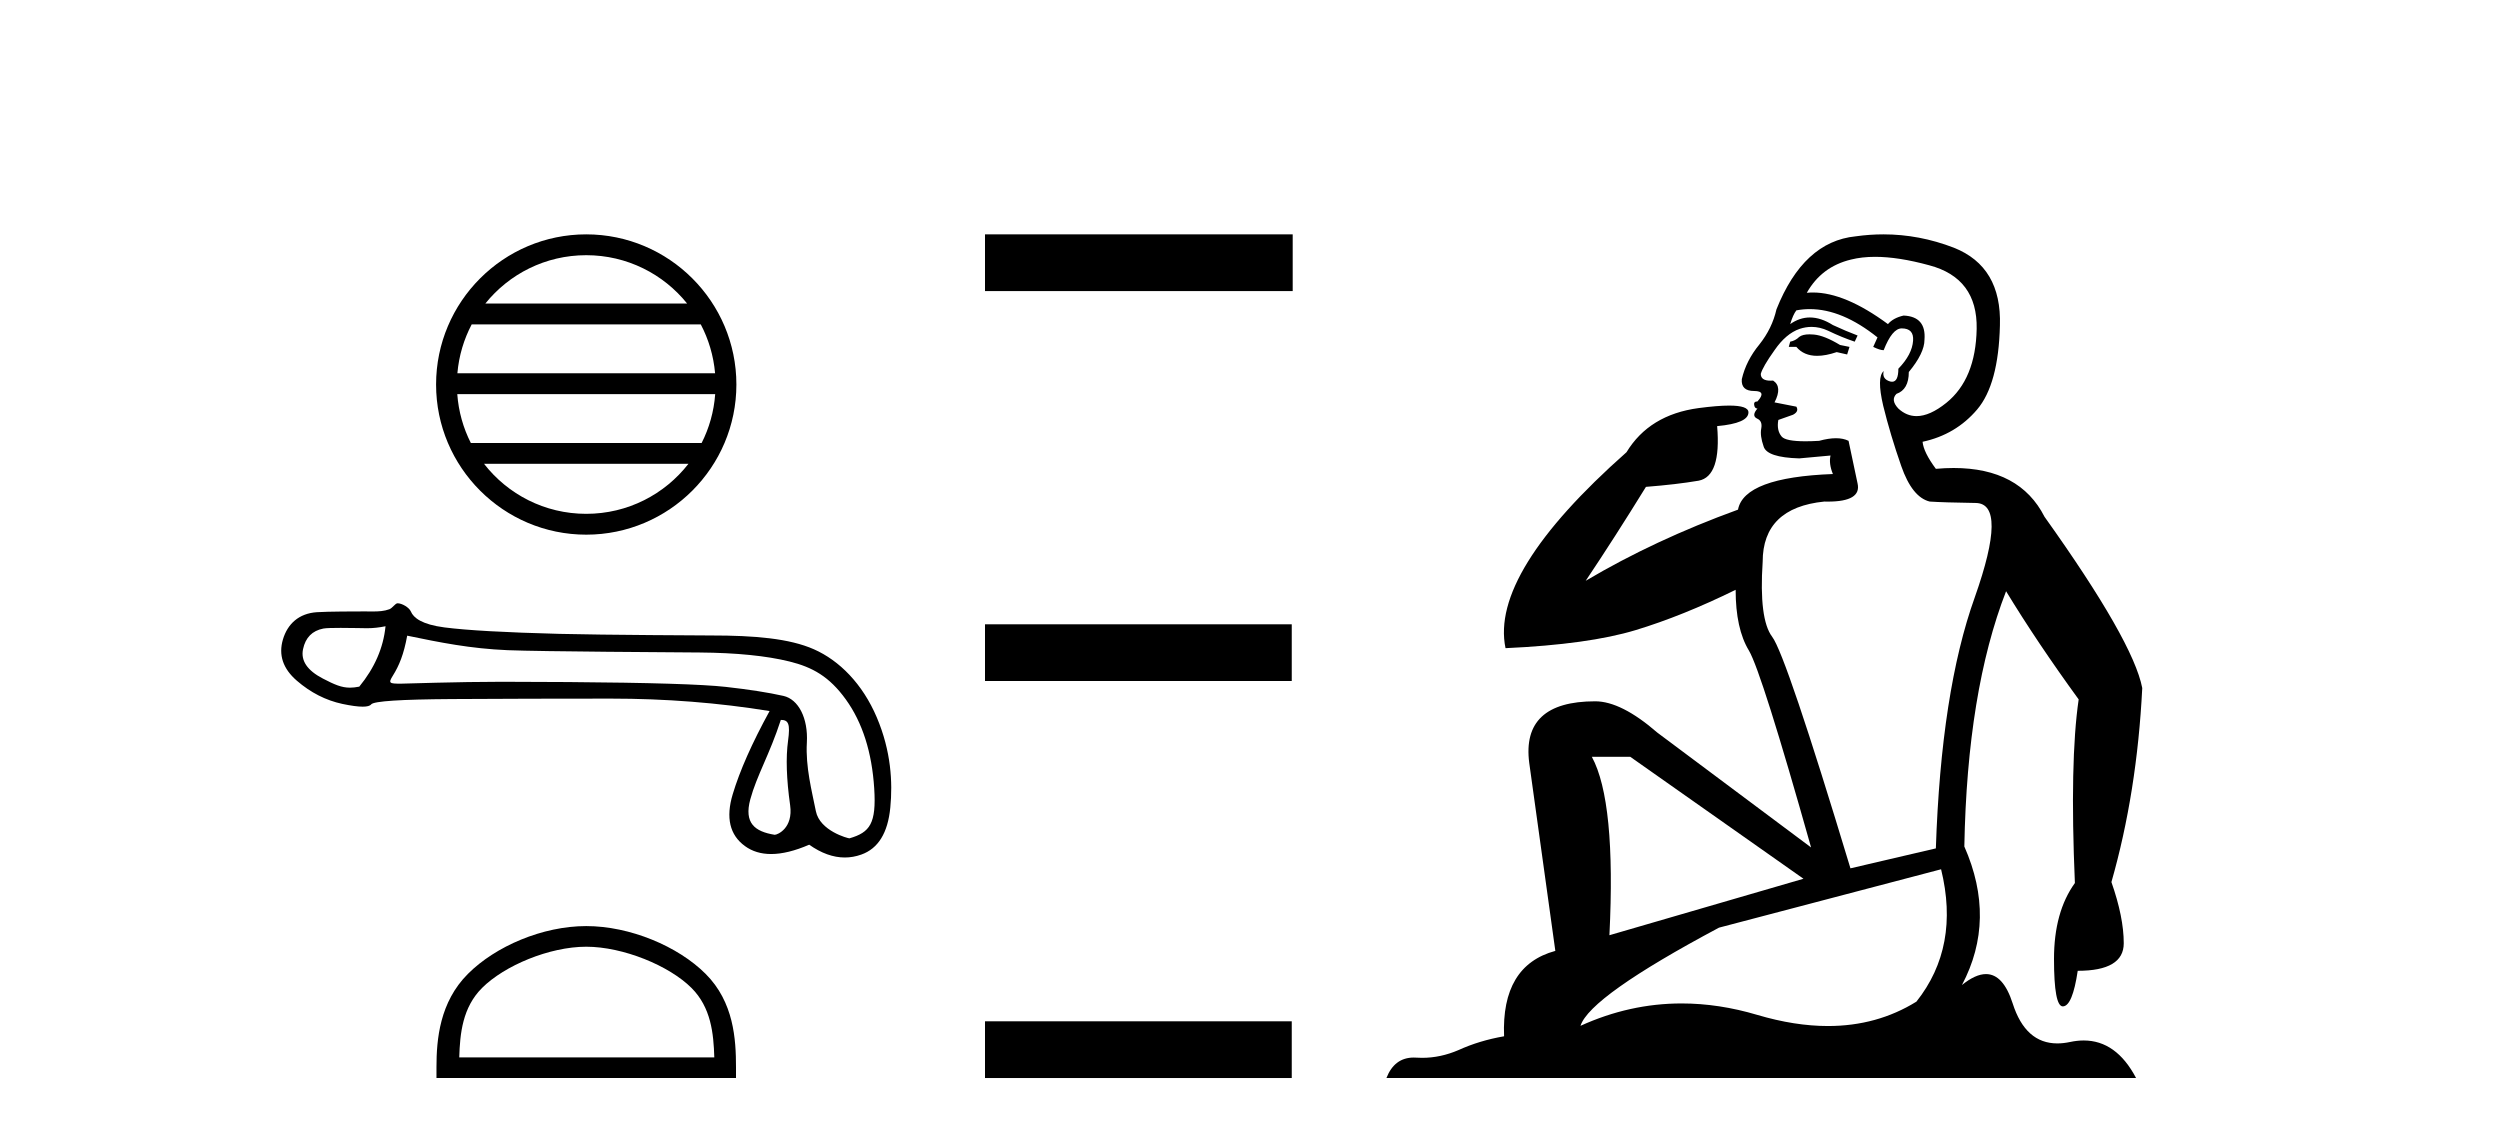 <?xml version='1.0' encoding='UTF-8' standalone='yes'?><svg xmlns='http://www.w3.org/2000/svg' xmlns:xlink='http://www.w3.org/1999/xlink' width='90.0' height='41.0' ><path d='M 21.104 9.187 C 22.574 9.187 23.884 9.866 24.737 10.928 L 17.472 10.928 C 18.325 9.866 19.634 9.187 21.104 9.187 ZM 25.228 11.678 C 25.508 12.211 25.688 12.806 25.743 13.437 L 16.466 13.437 C 16.52 12.806 16.701 12.211 16.981 11.678 ZM 25.747 14.188 C 25.701 14.817 25.531 15.412 25.259 15.947 L 16.95 15.947 C 16.678 15.412 16.508 14.817 16.462 14.188 ZM 24.784 16.697 C 23.932 17.793 22.602 18.498 21.104 18.498 C 19.607 18.498 18.277 17.793 17.425 16.697 ZM 21.104 8.437 C 18.124 8.437 15.699 10.863 15.699 13.843 C 15.699 16.822 18.124 19.248 21.104 19.248 C 24.084 19.248 26.51 16.822 26.51 13.843 C 26.51 10.863 24.084 8.437 21.104 8.437 Z' style='fill:#000000;stroke:none' /><path d='M 13.879 22.545 C 13.802 23.32 13.487 24.044 12.934 24.719 C 12.81 24.744 12.701 24.756 12.599 24.756 C 12.296 24.756 12.044 24.647 11.623 24.428 C 11.059 24.135 10.821 23.781 10.91 23.367 C 10.998 22.952 11.241 22.706 11.64 22.628 C 11.737 22.609 11.988 22.604 12.263 22.604 C 12.669 22.604 13.125 22.616 13.212 22.616 C 13.437 22.616 13.644 22.592 13.879 22.545 ZM 28.11 25.916 C 28.387 25.916 28.453 26.065 28.37 26.668 C 28.287 27.271 28.312 28.045 28.445 28.99 C 28.56 29.811 27.993 30.052 27.892 30.052 C 27.89 30.052 27.887 30.052 27.885 30.052 C 27.172 29.936 26.779 29.632 27.011 28.775 C 27.244 27.918 27.707 27.158 28.11 25.916 ZM 14.659 22.884 C 15.831 23.127 16.933 23.351 18.282 23.407 C 19.509 23.457 24.31 23.482 25.191 23.49 C 26.513 23.501 27.589 23.609 28.418 23.813 C 29.248 24.018 29.855 24.354 30.452 25.183 C 31.049 26.013 31.389 27.08 31.472 28.385 C 31.552 29.645 31.319 29.967 30.58 30.18 C 30.58 30.18 30.579 30.18 30.578 30.18 C 30.527 30.18 29.513 29.915 29.371 29.201 C 29.227 28.476 28.997 27.613 29.047 26.734 C 29.097 25.855 28.744 25.173 28.202 25.052 C 27.66 24.93 26.969 24.822 26.129 24.728 C 25.288 24.634 23.4 24.576 20.463 24.554 C 19.56 24.547 18.758 24.544 18.056 24.544 C 16.478 24.544 14.548 24.612 14.436 24.612 C 14.015 24.612 13.97 24.6 14.145 24.32 C 14.366 23.967 14.537 23.558 14.659 22.884 ZM 14.313 21.718 C 14.229 21.718 14.131 21.889 14.019 21.932 C 13.832 22.002 13.635 22.013 13.426 22.013 C 13.331 22.013 13.233 22.011 13.133 22.011 C 13.128 22.011 13.114 22.011 13.092 22.011 C 12.864 22.011 11.799 22.012 11.406 22.039 C 10.759 22.083 10.352 22.46 10.186 23.018 C 10.02 23.577 10.186 24.072 10.684 24.503 C 11.182 24.934 11.729 25.213 12.326 25.341 C 12.639 25.407 12.882 25.44 13.057 25.44 C 13.216 25.44 13.318 25.413 13.363 25.357 C 13.457 25.241 14.425 25.178 16.266 25.166 C 18.108 25.155 20.016 25.15 21.99 25.15 C 23.964 25.15 25.869 25.299 27.705 25.598 C 27.074 26.748 26.632 27.746 26.378 28.592 C 26.123 29.438 26.27 30.06 26.817 30.458 C 27.08 30.65 27.394 30.745 27.76 30.745 C 28.157 30.745 28.614 30.633 29.131 30.409 C 29.566 30.716 29.993 30.87 30.413 30.87 C 30.612 30.87 30.81 30.835 31.006 30.765 C 31.614 30.55 31.963 29.986 32.051 29.073 C 32.14 28.161 32.079 27.038 31.565 25.827 C 31.051 24.616 30.215 23.778 29.303 23.375 C 28.415 22.982 27.161 22.877 25.602 22.877 C 25.56 22.877 21.72 22.86 20.132 22.819 C 18.191 22.769 16.814 22.692 16.001 22.587 C 15.188 22.482 14.885 22.241 14.791 22.014 C 14.729 21.867 14.47 21.718 14.313 21.718 Z' style='fill:#000000;stroke:none' /><path d='M 21.104 34.082 C 22.431 34.082 24.091 34.763 24.894 35.566 C 25.597 36.269 25.689 37.201 25.715 38.067 L 16.533 38.067 C 16.559 37.201 16.651 36.269 17.354 35.566 C 18.157 34.763 19.778 34.082 21.104 34.082 ZM 21.104 33.339 C 19.531 33.339 17.838 34.066 16.846 35.059 C 15.828 36.076 15.713 37.416 15.713 38.419 L 15.713 38.809 L 26.496 38.809 L 26.496 38.419 C 26.496 37.416 26.42 36.076 25.402 35.059 C 24.41 34.066 22.678 33.339 21.104 33.339 Z' style='fill:#000000;stroke:none' /><path d='M 35.46 8.437 L 35.46 10.479 L 46.537 10.479 L 46.537 8.437 ZM 35.46 22.475 L 35.46 24.516 L 46.503 24.516 L 46.503 22.475 ZM 35.46 36.767 L 35.46 38.809 L 46.503 38.809 L 46.503 36.767 Z' style='fill:#000000;stroke:none' /><path d='M 65.145 12.036 Q 64.891 12.036 64.772 12.129 Q 64.635 12.266 64.447 12.3 L 64.396 12.488 L 64.669 12.488 Q 64.939 12.81 65.417 12.81 Q 65.726 12.81 66.121 12.676 L 66.497 12.761 L 66.582 12.488 L 66.241 12.419 Q 65.677 12.078 65.301 12.044 Q 65.218 12.036 65.145 12.036 ZM 67.504 9.246 Q 68.343 9.246 69.452 9.55 Q 71.194 10.011 71.16 11.839 Q 71.126 13.649 70.067 14.503 Q 69.473 14.98 68.996 14.98 Q 68.635 14.98 68.341 14.708 Q 68.051 14.401 68.273 14.179 Q 68.717 14.025 68.717 13.393 Q 69.281 12.71 69.281 12.232 Q 69.349 11.395 68.529 11.36 Q 68.154 11.446 67.966 11.668 Q 66.423 10.53 65.264 10.53 Q 65.152 10.53 65.045 10.541 L 65.045 10.541 Q 65.574 9.601 66.633 9.345 Q 67.025 9.246 67.504 9.246 ZM 65.151 11.128 Q 66.318 11.128 67.59 12.146 L 67.436 12.488 Q 67.675 12.607 67.812 12.607 Q 68.119 11.822 68.461 11.822 Q 68.905 11.822 68.871 12.266 Q 68.837 12.761 68.341 13.274 Q 68.341 13.743 68.114 13.743 Q 68.084 13.743 68.051 13.735 Q 67.744 13.649 67.812 13.359 L 67.812 13.359 Q 67.556 13.581 67.795 14.606 Q 68.051 15.648 68.444 16.775 Q 68.837 17.902 69.469 18.056 Q 69.964 18.09 71.126 18.107 Q 72.287 18.124 71.091 21.506 Q 69.879 24.888 69.691 30.542 L 66.616 31.26 Q 64.293 23.573 63.798 22.924 Q 63.32 22.292 63.456 20.225 Q 63.456 18.278 65.677 18.056 Q 65.741 18.058 65.802 18.058 Q 67.019 18.058 66.873 17.407 Q 66.736 16.741 66.548 15.87 Q 66.36 15.776 66.095 15.776 Q 65.831 15.776 65.489 15.87 Q 65.216 15.886 64.996 15.886 Q 64.283 15.886 64.14 15.716 Q 63.952 15.494 64.02 15.118 L 64.55 14.93 Q 64.772 14.811 64.669 14.64 L 63.883 14.486 Q 64.174 13.923 63.832 13.701 Q 63.783 13.704 63.739 13.704 Q 63.388 13.704 63.388 13.461 Q 63.456 13.205 63.883 12.607 Q 64.293 12.01 64.789 11.839 Q 65.002 11.768 65.216 11.768 Q 65.515 11.768 65.813 11.907 Q 66.309 12.146 66.77 12.3 L 66.873 12.078 Q 66.463 11.924 65.984 11.702 Q 65.552 11.429 65.156 11.429 Q 64.786 11.429 64.447 11.668 Q 64.55 11.326 64.669 11.173 Q 64.908 11.128 65.151 11.128 ZM 58.691 27.246 L 64.925 31.635 L 57.939 33.668 Q 58.178 28.851 57.307 27.246 ZM 69.879 31.294 Q 70.562 34.078 68.991 36.059 Q 67.573 36.937 65.807 36.937 Q 64.617 36.937 63.268 36.538 Q 61.879 36.124 60.539 36.124 Q 58.669 36.124 56.897 36.93 Q 57.239 35.871 61.885 33.395 L 69.879 31.294 ZM 67.803 8.437 Q 67.307 8.437 66.804 8.508 Q 64.925 8.696 63.952 11.138 Q 63.798 11.822 63.337 12.402 Q 62.859 12.983 62.705 13.649 Q 62.671 14.076 63.149 14.076 Q 63.61 14.076 63.268 14.452 Q 63.132 14.452 63.149 14.572 Q 63.166 14.708 63.268 14.708 Q 63.046 14.965 63.251 15.067 Q 63.456 15.152 63.405 15.426 Q 63.354 15.682 63.491 16.075 Q 63.61 16.468 64.772 16.502 L 65.899 16.399 L 65.899 16.399 Q 65.831 16.69 65.984 17.065 Q 62.79 17.185 62.568 18.347 Q 59.562 19.44 57.085 20.909 Q 58.127 19.354 59.254 17.527 Q 60.348 17.441 61.15 17.305 Q 61.97 17.151 61.817 15.34 Q 62.944 15.238 62.944 14.845 Q 62.944 14.601 62.251 14.601 Q 61.829 14.601 61.15 14.691 Q 59.374 14.93 58.554 16.28 Q 53.635 20.635 54.199 23.334 Q 57.188 23.197 58.879 22.685 Q 60.57 22.173 62.483 21.233 Q 62.483 22.634 62.961 23.42 Q 63.422 24.205 65.199 30.508 L 59.664 26.374 Q 58.366 25.247 57.427 25.247 Q 54.762 25.247 55.053 27.468 L 55.992 34.232 Q 54.045 34.761 54.147 37.306 Q 53.259 37.46 52.508 37.802 Q 51.858 38.082 51.197 38.082 Q 51.092 38.082 50.987 38.075 Q 50.94 38.072 50.895 38.072 Q 50.2 38.072 49.911 38.809 L 76.899 38.809 Q 76.187 37.457 75.013 37.457 Q 74.778 37.457 74.525 37.511 Q 74.282 37.563 74.064 37.563 Q 72.917 37.563 72.458 36.128 Q 72.118 35.067 71.496 35.067 Q 71.116 35.067 70.63 35.461 Q 71.877 33.104 70.716 30.474 Q 70.818 24.888 72.219 21.284 Q 73.329 23.112 74.832 25.179 Q 74.508 27.399 74.696 31.789 Q 73.944 32.831 73.944 34.522 Q 73.944 36.23 74.262 36.23 Q 74.265 36.23 74.268 36.23 Q 74.61 36.213 74.798 34.949 Q 76.455 34.949 76.455 33.958 Q 76.455 33.019 76.011 31.755 Q 76.933 28.527 77.121 24.769 Q 76.796 23.078 73.602 18.603 Q 72.71 16.848 70.331 16.848 Q 70.023 16.848 69.691 16.878 Q 69.247 16.28 69.213 15.904 Q 70.408 15.648 71.177 14.742 Q 71.946 13.837 71.997 11.719 Q 72.065 9.601 70.34 8.918 Q 69.094 8.437 67.803 8.437 Z' style='fill:#000000;stroke:none' /></svg>